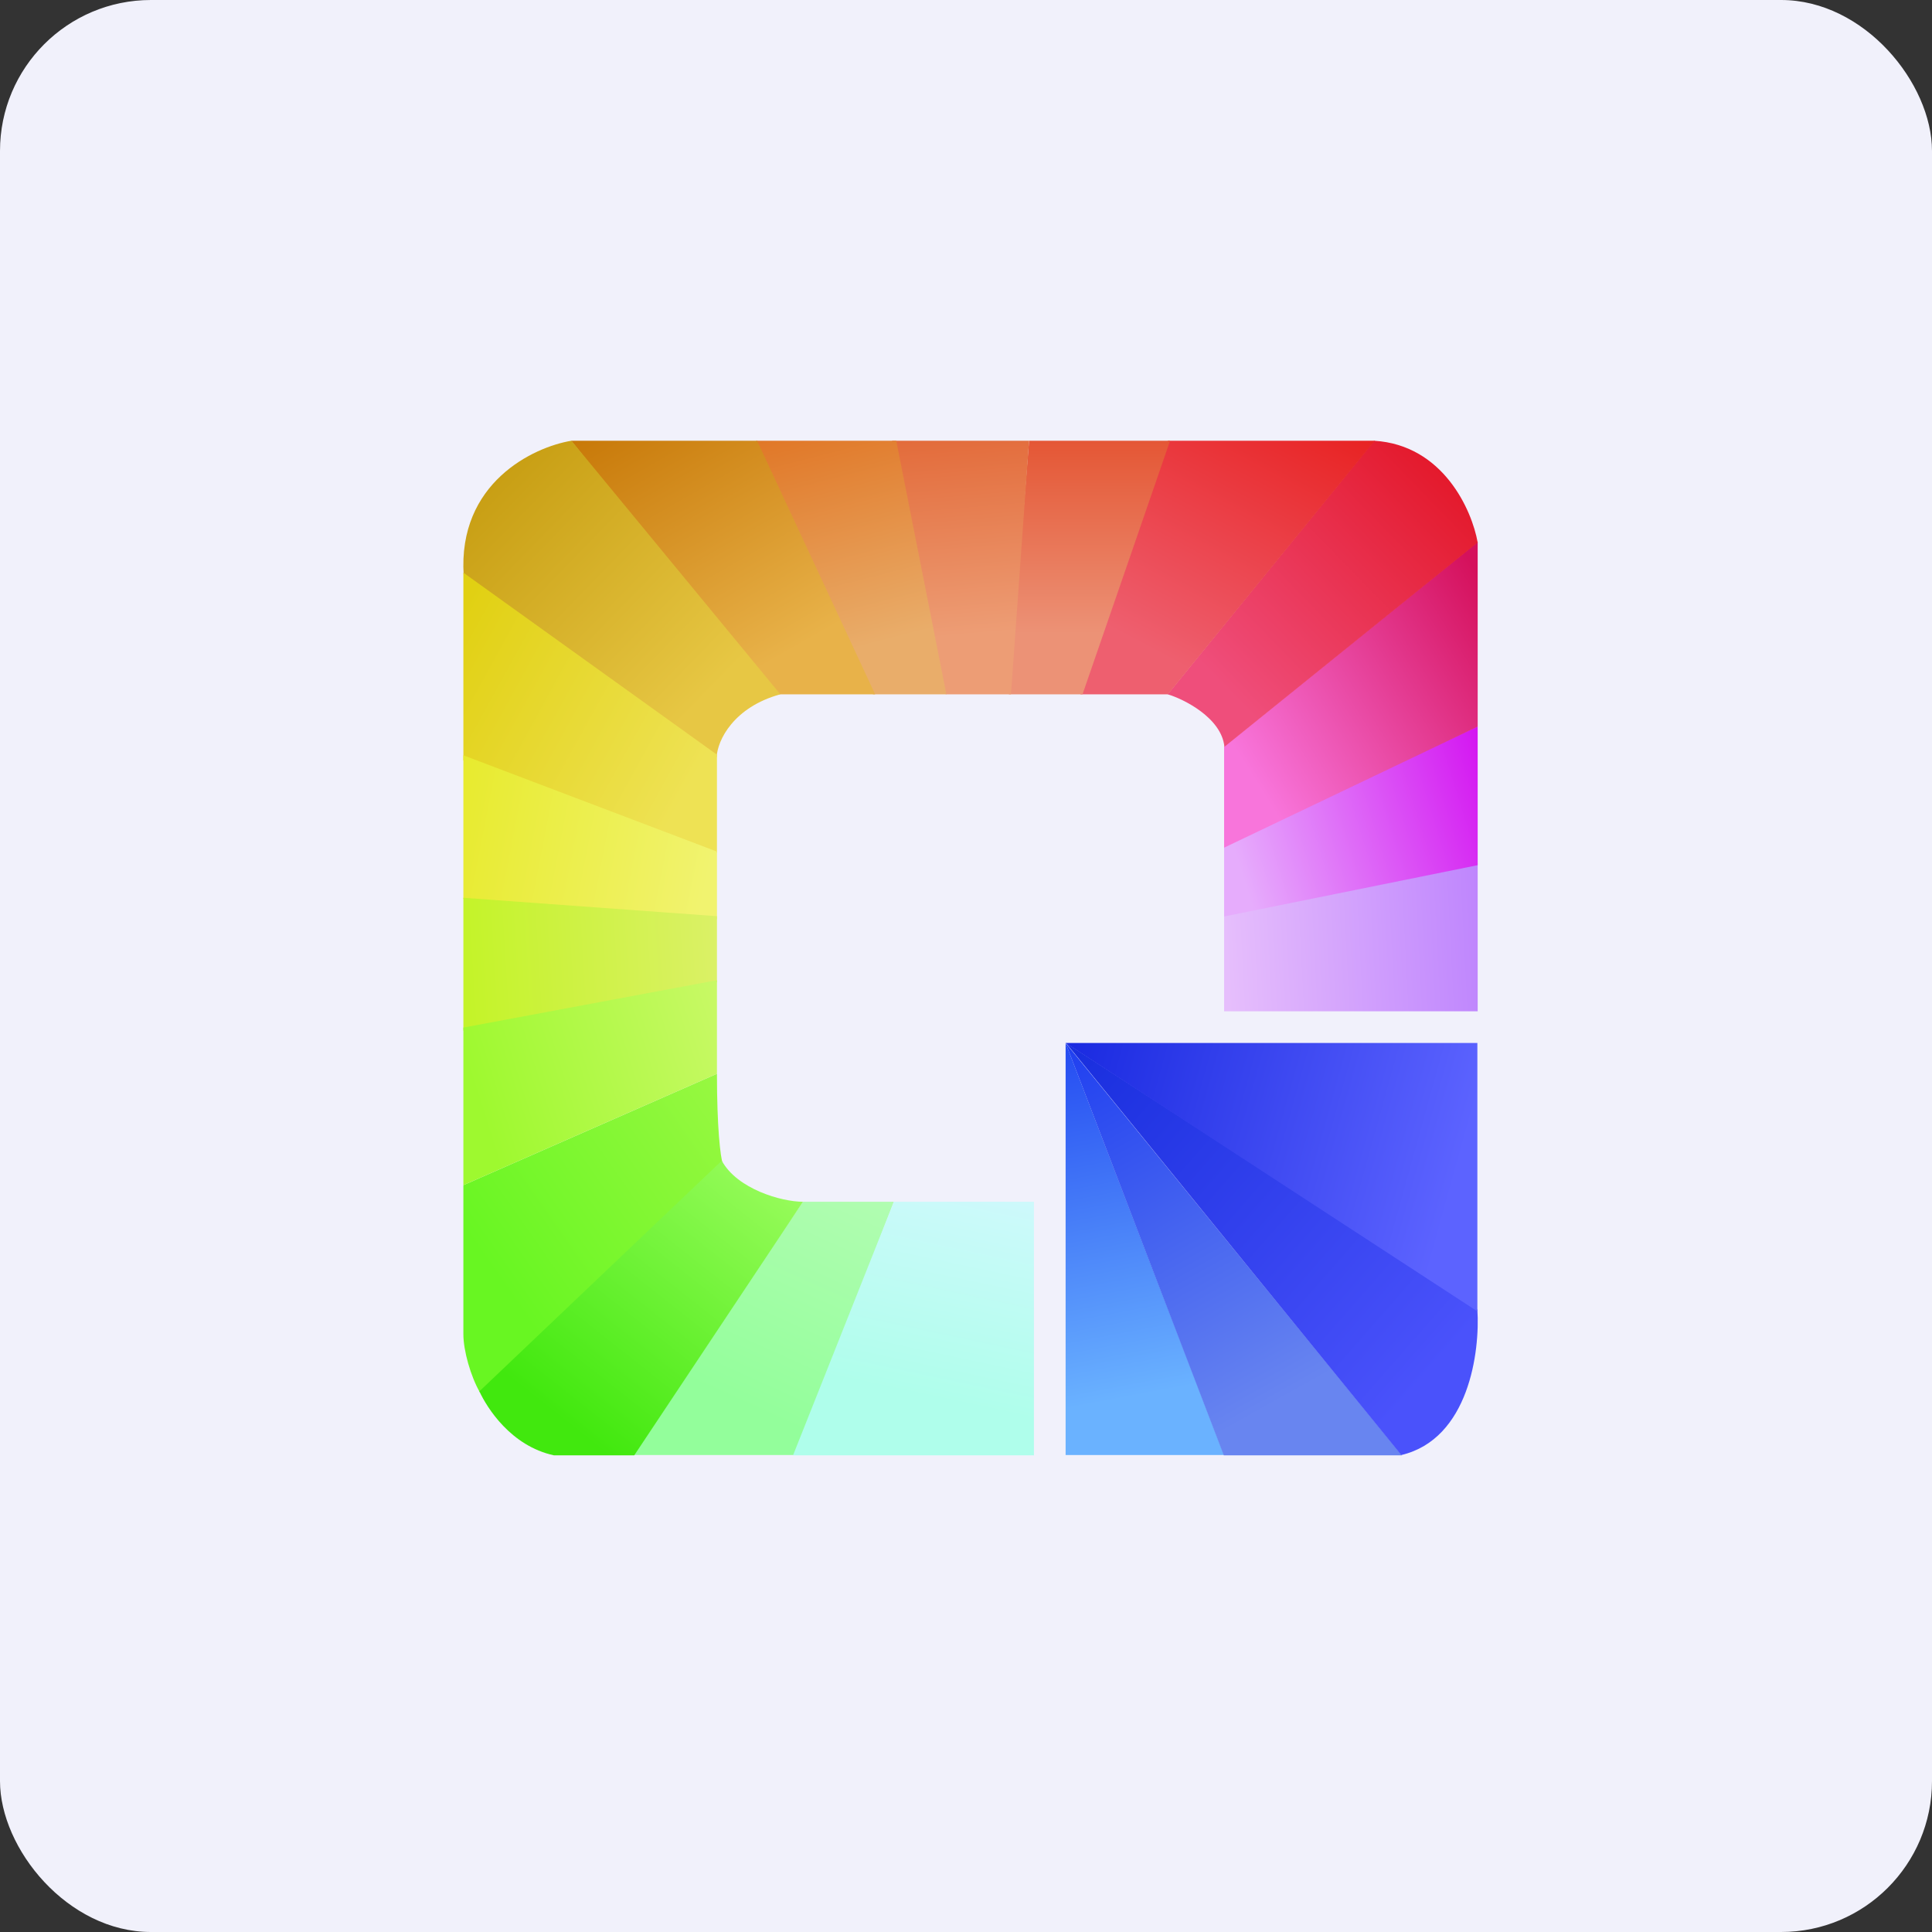 <!-- by FastBull --><svg xmlns="http://www.w3.org/2000/svg" width="64" height="64" viewBox="0 0 64 64"><rect x="0" y="0" width="64" height="64" fill="#333333" stroke="none"/><rect x="0" y="0" width="64" height="64" rx="5" ry="5" fill="#f1f1fb" /><path fill="#f1f1fb" d="M 2.75,2 L 61.55,2 L 61.55,60.80 L 2.75,60.80 L 2.75,2" /><path d="M 40.55,48.20 L 35.30,34.55 L 35.30,48.20 L 40.55,48.20" fill="url(#fb100)" /><path d="M 46.44,48.21 L 35.30,34.55 L 40.54,48.21 L 46.44,48.21" fill="url(#fb101)" /><path d="M 48.94,43.38 L 35.31,34.55 L 46.42,48.20 C 48.66,47.67 49.03,44.77 48.94,43.38 L 48.94,43.38" fill="url(#fb102)" /><path d="M 48.94,34.55 L 35.30,34.55 L 48.94,43.44 L 48.94,34.55" fill="url(#fb103)" /><path d="M 40.55,33.50 L 40.55,30.34 L 48.95,28.60 L 48.95,33.50 L 40.55,33.50" fill="url(#fb104)" /><path d="M 40.55,30.36 L 40.55,28.01 L 48.95,24.06 L 48.95,28.66 L 40.55,30.36 L 40.55,30.36" fill="url(#fb105)" /><path d="M 40.55,28.08 L 40.55,24.73 L 48.95,17.95 L 48.95,24.07 L 40.55,28.08" fill="url(#fb106)" /><path d="M 40.56,24.74 C 40.47,23.78 39.20,23.15 38.68,23 L 45.52,14.60 C 47.81,14.74 48.76,16.90 48.95,17.97 L 40.56,24.74" fill="url(#fb107)" /><path d="M 38.69,23 L 35.79,23 L 38.69,14.60 L 45.54,14.60 L 38.69,23" fill="url(#fb108)" /><path d="M 35.86,23 L 33.42,23 L 34.09,14.60 L 38.76,14.60 L 35.86,23" fill="url(#fb109)" /><path d="M 33.49,23 L 31.33,23 L 29.55,14.60 L 34.09,14.60 L 33.49,23" fill="url(#fb110)" /><path d="M 31.35,23 L 28.92,23 L 25.05,14.60 L 29.69,14.60 L 31.35,23 L 31.35,23" fill="url(#fb111)" /><path d="M 28.98,23 L 25.61,23 L 18.92,14.60 L 25.08,14.60 L 28.99,23 L 28.98,23" fill="url(#fb112)" /><path d="M 25.85,23 C 24.31,23.42 23.76,24.52 23.74,25.09 L 15.36,19.06 C 15.16,16 17.66,14.81 18.93,14.60 L 25.85,23" fill="url(#fb113)" /><path d="M 23.75,25 L 23.75,28.25 L 15.35,25.19 L 15.35,18.97 L 23.75,25 L 23.75,25" fill="url(#fb114)" /><path d="M 23.75,30.45 L 23.75,28.21 L 15.35,25.02 L 15.35,29.78 L 23.75,30.45 L 23.75,30.45" fill="url(#fb115)" /><path d="M 23.75,30.35 L 15.35,29.74 L 15.35,34.14 L 23.75,32.54 L 23.75,30.35 L 23.75,30.35" fill="url(#fb116)" /><path d="M 15.35,39.26 L 23.75,35.57 C 23.75,37.32 23.86,38.33 23.95,38.58 L 15.90,46.13 C 15.59,45.59 15.35,44.74 15.35,44.20 L 15.35,39.26" fill="url(#fb117)" /><path d="M 15.35,34.04 L 23.75,32.47 L 23.75,35.57 L 15.35,39.26 L 15.35,34.04 L 15.35,34.04" fill="url(#fb118)" /><path d="M 26.60,39.81 L 29.61,39.81 L 26.38,48.20 L 20.87,48.20 L 26.60,39.81" fill="url(#fb119)" /><path d="M 15.88,46.09 L 23.91,38.45 C 24.42,39.39 25.89,39.81 26.60,39.81 L 21.01,48.21 L 18.35,48.21 C 16.92,47.90 16.13,46.63 15.88,46.09 L 15.88,46.09" fill="url(#fb120)" /><path d="M 34.25,48.21 L 34.25,39.81 L 29.61,39.81 L 26.27,48.21 L 34.25,48.21" fill="url(#fb121)" /><defs><linearGradient id="fb100" x1="35.3" y1="32.55" x2="37.88" y2="46.21" gradientUnits="userSpaceOnUse"><stop stop-color="#193aef" /><stop offset="1" stop-color="#6ab2ff" /></linearGradient><linearGradient id="fb101" x1="35.3" y1="32.55" x2="42.9" y2="46.13" gradientUnits="userSpaceOnUse"><stop stop-color="#1636f0" /><stop offset="1" stop-color="#6885f0" /></linearGradient><linearGradient id="fb102" x1="48.32" y1="44.41" x2="35.09" y2="32.79" gradientUnits="userSpaceOnUse"><stop stop-color="#4a52fb" /><stop offset="1" stop-color="#142bdb" /></linearGradient><linearGradient id="fb103" x1="48.94" y1="36.45" x2="36.07" y2="32.88" gradientUnits="userSpaceOnUse"><stop stop-color="#5c63ff" /><stop offset="1" stop-color="#1b2be1" /></linearGradient><linearGradient id="fb104" x1="48.95" y1="29.7" x2="40.54" y2="30.13" gradientUnits="userSpaceOnUse"><stop stop-color="#bf86fd" /><stop offset="1" stop-color="#e6befc" /></linearGradient><linearGradient id="fb105" x1="48.95" y1="24.4" x2="40.54" y2="27.0" gradientUnits="userSpaceOnUse"><stop stop-color="#d417f1" /><stop offset="1" stop-color="#e6acfc" /></linearGradient><linearGradient id="fb106" x1="48.95" y1="18.98" x2="40.55" y2="24.21" gradientUnits="userSpaceOnUse"><stop stop-color="#d5115c" /><stop offset="1" stop-color="#f875db" /></linearGradient><linearGradient id="fb107" x1="47.86" y1="13.88" x2="39.66" y2="21.85" gradientUnits="userSpaceOnUse"><stop stop-color="#e21322" /><stop offset="1" stop-color="#ef4e7b" /></linearGradient><linearGradient id="fb108" x1="41.62" y1="12.6" x2="37.16" y2="21.0" gradientUnits="userSpaceOnUse"><stop stop-color="#e82323" /><stop offset="1" stop-color="#ee5f6f" /></linearGradient><linearGradient id="fb109" x1="36.09" y1="12.6" x2="36.09" y2="21.0" gradientUnits="userSpaceOnUse"><stop stop-color="#e24421" /><stop offset="1" stop-color="#ec9276" /></linearGradient><linearGradient id="fb110" x1="31.82" y1="12.6" x2="32.52" y2="21.0" gradientUnits="userSpaceOnUse"><stop stop-color="#e05e2b" /><stop offset="1" stop-color="#ed9d75" /></linearGradient><linearGradient id="fb111" x1="28.16" y1="12.6" x2="30.32" y2="20.98" gradientUnits="userSpaceOnUse"><stop stop-color="#df6f1d" /><stop offset="1" stop-color="#e9ad6a" /></linearGradient><linearGradient id="fb112" x1="22.55" y1="12.6" x2="27.32" y2="20.92" gradientUnits="userSpaceOnUse"><stop stop-color="#c87909" /><stop offset="1" stop-color="#e8b249" /></linearGradient><linearGradient id="fb113" x1="24.66" y1="21.76" x2="16.3" y2="13.63" gradientUnits="userSpaceOnUse"><stop stop-color="#e7c744" /><stop offset="1" stop-color="#c3980c" /></linearGradient><linearGradient id="fb114" x1="23.75" y1="24.39" x2="15.4" y2="19.8" gradientUnits="userSpaceOnUse"><stop stop-color="#eee254" /><stop offset="1" stop-color="#e1d012" /></linearGradient><linearGradient id="fb115" x1="23.75" y1="27.47" x2="14.81" y2="25.74" gradientUnits="userSpaceOnUse"><stop stop-color="#f1f36f" /><stop offset="1" stop-color="#e7ea2b" /></linearGradient><linearGradient id="fb116" x1="23.75" y1="29.48" x2="15.35" y2="30.0" gradientUnits="userSpaceOnUse"><stop stop-color="#dbf167" /><stop offset="1" stop-color="#c4f329" /></linearGradient><linearGradient id="fb117" x1="23.97" y1="34.8" x2="15.4" y2="40.79" gradientUnits="userSpaceOnUse"><stop stop-color="#9bf843" /><stop offset="1" stop-color="#68f622" /></linearGradient><linearGradient id="fb118" x1="23.75" y1="32.32" x2="15.36" y2="34.96" gradientUnits="userSpaceOnUse"><stop stop-color="#c9f966" /><stop offset="1" stop-color="#9ef92f" /></linearGradient><linearGradient id="fb119" x1="27.72" y1="37.81" x2="23.93" y2="46.24" gradientUnits="userSpaceOnUse"><stop stop-color="#b5fdb4" /><stop offset="1" stop-color="#93fe9b" /></linearGradient><linearGradient id="fb120" x1="24.92" y1="36.57" x2="17.41" y2="46.07" gradientUnits="userSpaceOnUse"><stop stop-color="#a3fe65" /><stop offset="1" stop-color="#41e80e" /></linearGradient><linearGradient id="fb121" x1="32.27" y1="37.81" x2="30.48" y2="46.25" gradientUnits="userSpaceOnUse"><stop stop-color="#d4f8ff" /><stop offset="1" stop-color="#affeeb" /></linearGradient></defs></svg>
